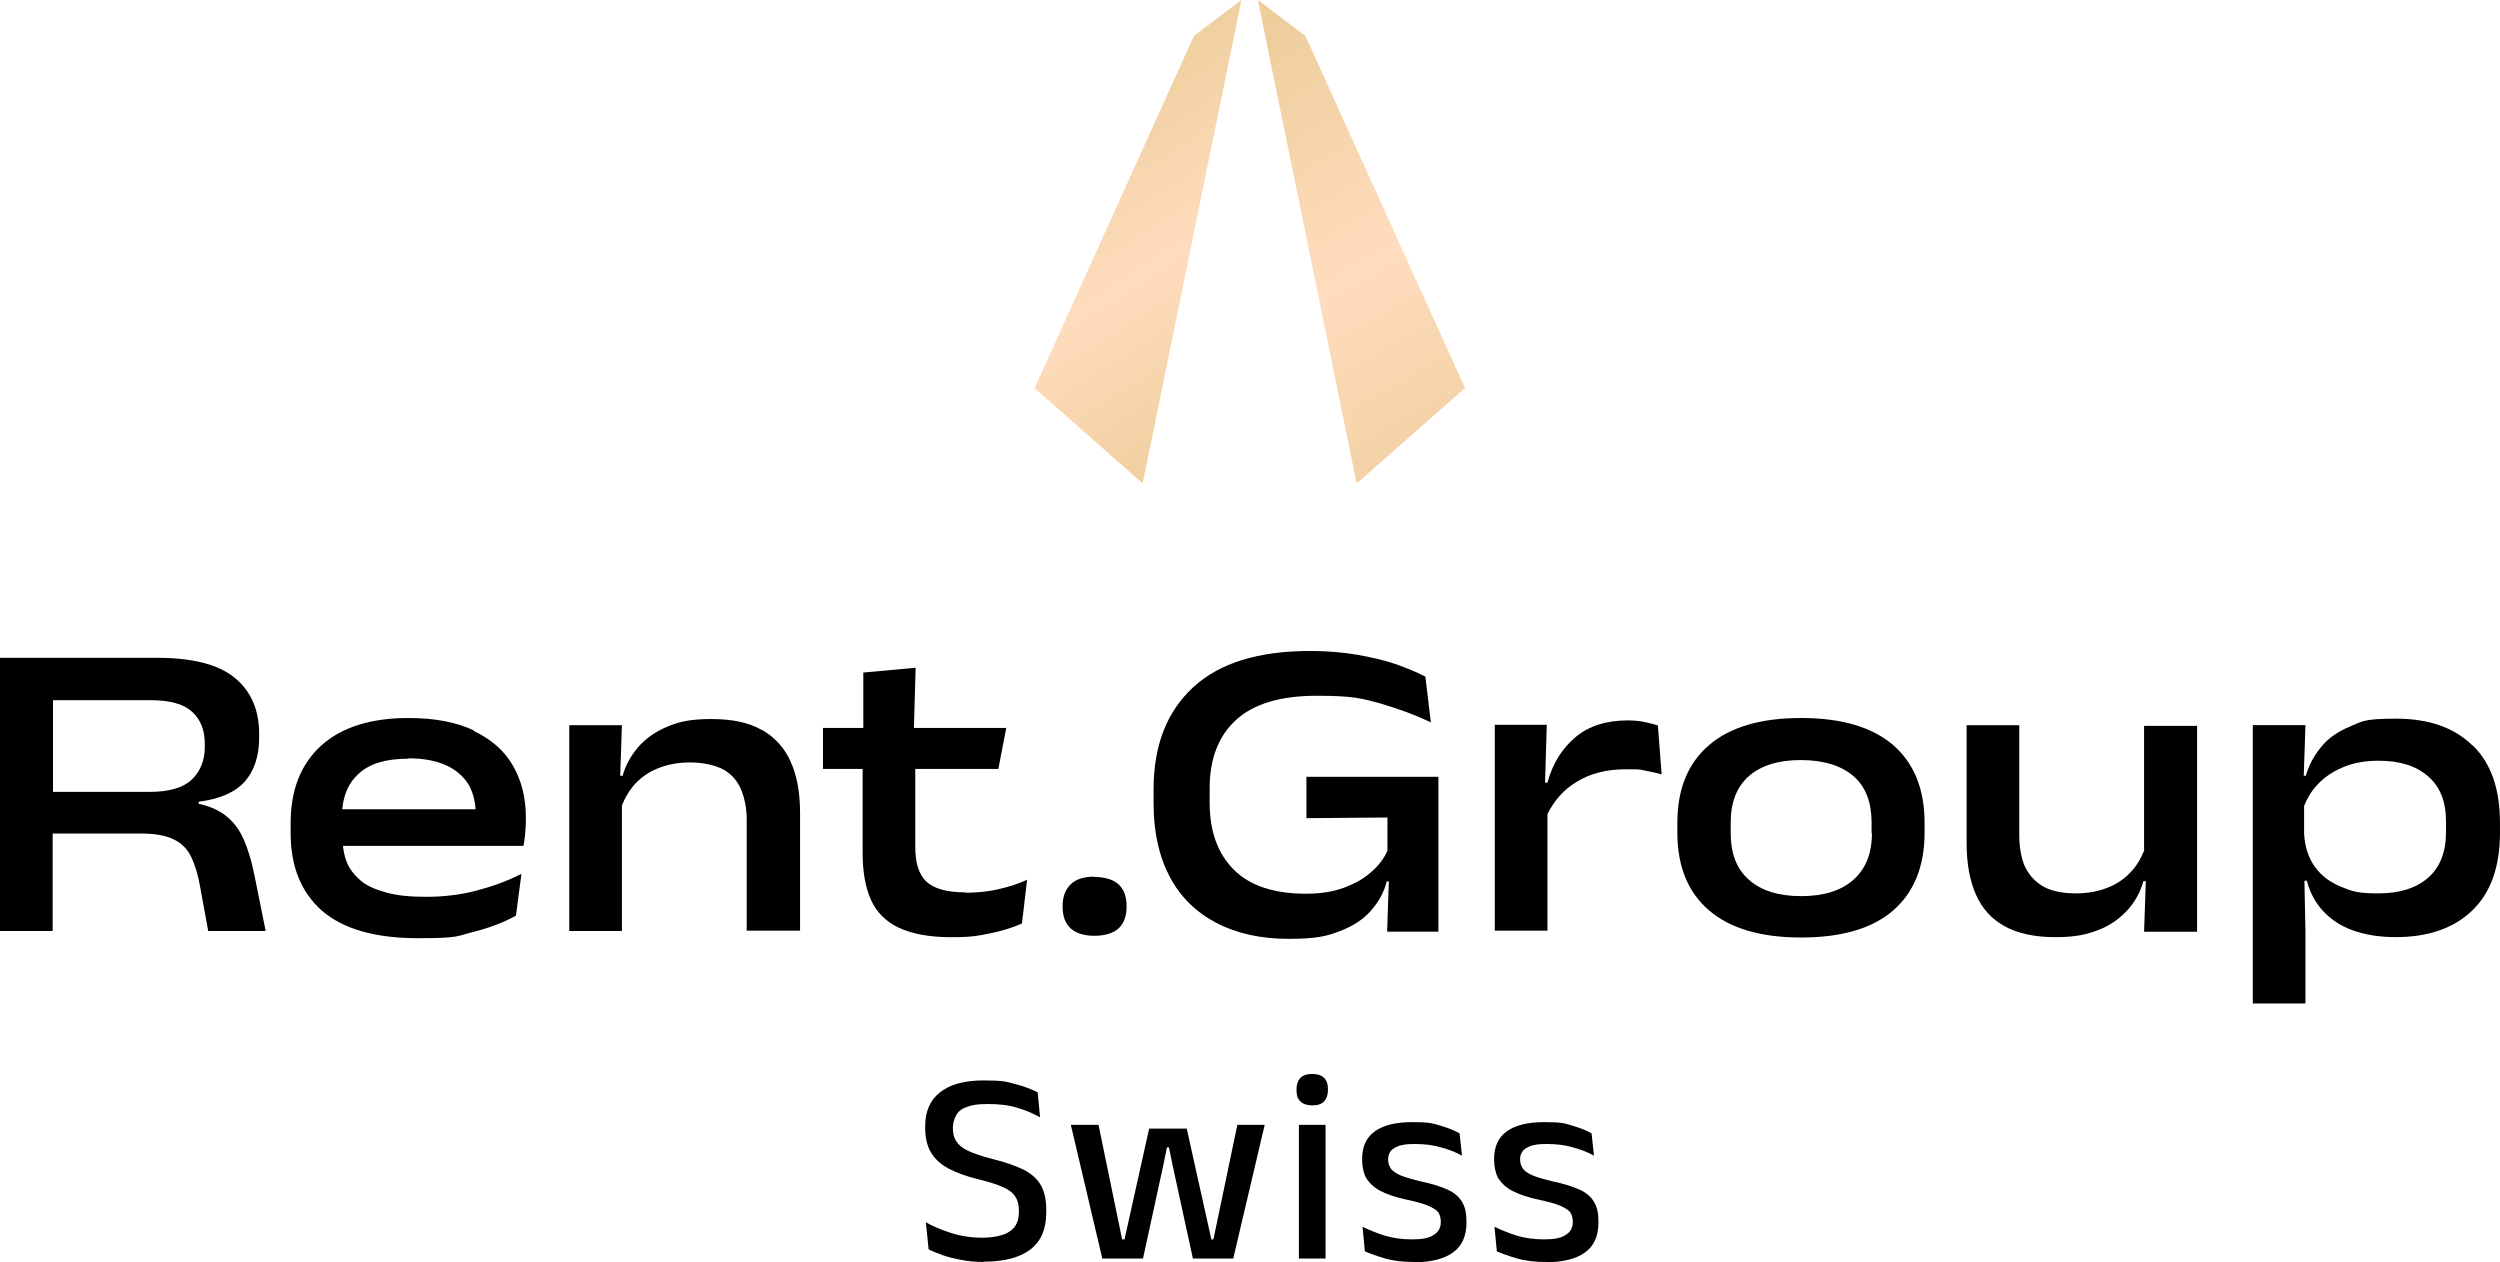 <?xml version="1.0" encoding="UTF-8"?>
<svg xmlns="http://www.w3.org/2000/svg" xmlns:xlink="http://www.w3.org/1999/xlink" id="Ebene_2" viewBox="0 0 211 106.539">
  <defs>
    <linearGradient id="Unbenannter_Verlauf_2" x1="81.034" y1="2203.492" x2="117.422" y2="2146.038" gradientTransform="translate(0 2196.16) scale(1 -1)" gradientUnits="userSpaceOnUse">
      <stop offset="0" stop-color="#dcbe78"></stop>
      <stop offset=".5" stop-color="#ffdcbe"></stop>
      <stop offset="1" stop-color="#dcbe78"></stop>
    </linearGradient>
    <linearGradient id="Unbenannter_Verlauf_2-2" x1="90.941" y1="2211.474" x2="135.87" y2="2133.301" xlink:href="#Unbenannter_Verlauf_2"></linearGradient>
  </defs>
  <g id="logo">
    <path d="M208.663,62.907c-1.529-1.501-3.665-2.251-6.435-2.251s-2.857.231-3.896.664-1.876,1.01-2.453,1.76c-.606.721-1.01,1.529-1.27,2.395h-.173l.144-4.271h-4.444v23.489h4.444v-6.06l-.087-4.3h.202c.26.981.693,1.818,1.356,2.539s1.472,1.27,2.51,1.645c1.039.375,2.251.577,3.636.577,2.741,0,4.906-.75,6.464-2.251,1.558-1.501,2.337-3.694,2.337-6.551v-.837c0-2.857-.75-5.021-2.28-6.522l-.058-.029ZM206.441,70.266c0,1.674-.519,2.943-1.501,3.809s-2.395,1.327-4.184,1.327-2.222-.173-3.145-.548-1.674-.923-2.222-1.674c-.548-.75-.866-1.702-.923-2.857v-2.308c.26-.635.606-1.241,1.097-1.76.577-.635,1.299-1.125,2.193-1.501.866-.375,1.876-.548,3.001-.548,1.789,0,3.174.433,4.184,1.327,1.01.866,1.501,2.135,1.501,3.78v.952h0Z"></path>
    <path d="M180.931,71.853c-.231.577-.519,1.097-.923,1.558-.519.606-1.154,1.097-1.962,1.443s-1.76.548-2.857.548-2.135-.202-2.828-.635c-.693-.433-1.183-1.01-1.501-1.731-.289-.721-.433-1.587-.433-2.539v-9.292h-4.444v9.984c0,1.674.26,3.116.779,4.3s1.327,2.078,2.424,2.684c1.097.606,2.539.923,4.271.923s2.712-.231,3.723-.635,1.818-1.01,2.453-1.731,1.039-1.529,1.27-2.366h.202l-.144,4.271h4.473v-17.372h-4.473v10.648h0l-.029-.058Z"></path>
    <path d="M159.779,62.879c-1.789-1.529-4.386-2.28-7.763-2.28s-5.973.75-7.763,2.28-2.684,3.723-2.684,6.551v.837c0,2.857.894,5.05,2.684,6.579s4.386,2.28,7.763,2.28,6.002-.75,7.763-2.28,2.655-3.723,2.655-6.579v-.837c0-2.828-.894-5.021-2.655-6.551ZM157.99,70.324c0,1.702-.519,3.001-1.558,3.925-1.039.923-2.51,1.385-4.415,1.385s-3.376-.462-4.415-1.385c-1.039-.923-1.529-2.222-1.529-3.925v-.923c0-1.702.519-3.001,1.529-3.896,1.039-.895,2.482-1.356,4.386-1.356s3.405.462,4.444,1.356c1.039.895,1.529,2.222,1.529,3.896v.923h.029Z"></path>
    <path d="M138.829,60.945c-.404-.087-.894-.144-1.414-.144-1.818,0-3.318.462-4.444,1.414s-1.933,2.222-2.366,3.838h-.202l.144-4.877h-4.386v17.372h4.444v-9.84c.577-1.154,1.385-2.078,2.453-2.712,1.154-.721,2.539-1.068,4.155-1.068s1.097.029,1.645.115c.519.087.981.202,1.385.317l-.317-4.127c-.317-.115-.693-.202-1.097-.289Z"></path>
    <path d="M110.261,69.054l6.839-.058v2.799c-.289.664-.75,1.27-1.356,1.789-.606.548-1.356.981-2.28,1.327s-1.991.519-3.232.519c-2.684,0-4.732-.664-6.089-2.02s-2.049-3.232-2.049-5.656v-1.212c0-2.51.75-4.444,2.251-5.8,1.501-1.356,3.751-2.02,6.81-2.02s3.838.231,5.396.664c1.558.462,2.972.981,4.213,1.587l-.462-3.867c-.721-.375-1.558-.721-2.539-1.068-.952-.317-2.049-.577-3.232-.779s-2.51-.317-3.953-.317c-4.357,0-7.647,1.01-9.869,3.059s-3.347,4.906-3.347,8.599v1.212c0,2.424.462,4.473,1.356,6.175s2.222,3.001,3.925,3.896,3.751,1.356,6.118,1.356,3.232-.231,4.357-.664,2.02-1.039,2.626-1.76c.635-.721,1.068-1.529,1.299-2.424h.173l-.144,4.242h4.329v-13.072h-11.139v3.549h0v-.058Z"></path>
    <path d="M92.37,73.989c-.923,0-1.587.231-2.02.664s-.664,1.039-.664,1.789v.115c0,.779.231,1.385.664,1.789s1.125.635,2.02.635,1.616-.231,2.049-.635.664-1.039.664-1.789v-.115c0-.779-.231-1.385-.664-1.789s-1.125-.635-2.049-.635v-.029Z"></path>
    <path d="M81.491,75.316c-1.587,0-2.684-.317-3.318-.923s-.923-1.587-.923-2.914v-6.579h7.012l.664-3.463h-7.791l.144-5.079-4.415.404v4.675h-3.405v3.463h3.347v7.099c0,1.558.231,2.886.693,3.925s1.241,1.847,2.337,2.366,2.568.808,4.415.808,2.251-.115,3.29-.317c1.01-.202,1.933-.491,2.712-.837l.433-3.694c-.721.346-1.558.606-2.453.808-.895.202-1.818.289-2.741.289v-.029Z"></path>
    <path d="M64.293,61.609c-1.097-.635-2.51-.923-4.271-.923s-2.741.231-3.751.664-1.818,1.01-2.453,1.76c-.606.721-1.039,1.529-1.27,2.366h-.202l.144-4.271h-4.444v17.372h4.444v-10.59c.231-.606.548-1.154.952-1.645.519-.606,1.154-1.097,1.962-1.443s1.731-.548,2.828-.548,2.193.231,2.886.635,1.183,1.01,1.472,1.76.433,1.558.433,2.51v9.292h4.502v-9.956c0-1.674-.26-3.116-.779-4.271-.519-1.183-1.327-2.078-2.424-2.712h-.029Z"></path>
    <path d="M39.967,61.638c-1.472-.693-3.29-1.039-5.483-1.039-3.203,0-5.656.779-7.387,2.337-1.702,1.558-2.568,3.723-2.568,6.522v.866c0,2.828.895,4.992,2.655,6.551,1.789,1.529,4.473,2.308,8.051,2.308s3.29-.173,4.675-.519c1.385-.346,2.597-.808,3.636-1.385l.462-3.521c-1.212.606-2.482,1.068-3.809,1.414s-2.741.519-4.213.519-2.51-.115-3.434-.375-1.645-.577-2.164-1.039-.895-.952-1.125-1.529c-.173-.433-.26-.866-.317-1.356h15.236c.058-.317.115-.664.144-1.039s.058-.75.058-1.125v-.231c0-1.674-.375-3.145-1.097-4.386-.721-1.27-1.847-2.222-3.29-2.914h0l-.029-.058ZM34.484,64.004c1.27,0,2.308.202,3.145.577s1.472.923,1.905,1.616c.346.577.548,1.299.606,2.107h-11.254c.115-1.27.577-2.28,1.385-3.001.923-.866,2.337-1.27,4.213-1.27v-.029Z"></path>
    <path d="M20.459,70.612c-.433-.895-1.068-1.616-1.905-2.107-.491-.289-1.097-.519-1.789-.664v-.173c1.76-.231,3.059-.779,3.867-1.674s1.241-2.164,1.241-3.723v-.317c0-2.049-.693-3.636-2.078-4.761s-3.578-1.674-6.551-1.674H0v23.056h4.444v-8.224h7.474c1.183,0,2.107.173,2.741.491.664.317,1.154.808,1.472,1.472.317.664.577,1.472.75,2.482l.693,3.78h4.848l-.923-4.588c-.26-1.327-.606-2.453-1.039-3.376h0ZM12.668,66.832H4.473c0,.029,0-7.734,0-7.734h8.253c1.616,0,2.77.317,3.492.981s1.068,1.558,1.068,2.684v.26c0,1.154-.375,2.078-1.097,2.77s-1.905,1.039-3.521,1.039h0Z"></path>
    <polygon points="100.767 3.03 104.779 0 96.439 40.803 87.32 32.752 100.767 3.03" fill="url(#Unbenannter_Verlauf_2)"></polygon>
    <polygon points="110.175 3.03 106.164 0 114.503 40.803 123.651 32.752 110.175 3.03" fill="url(#Unbenannter_Verlauf_2-2)"></polygon>
    <g>
      <g>
        <path d="M83.078,106.51c-.693,0-1.356-.058-1.933-.173-.606-.115-1.125-.231-1.587-.404s-.866-.317-1.183-.491l-.231-2.28c.606.346,1.299.635,2.107.895s1.702.404,2.626.404,1.876-.173,2.366-.548c.519-.346.75-.895.75-1.616v-.173c0-.462-.115-.866-.317-1.154-.202-.317-.548-.577-1.039-.779-.491-.231-1.154-.433-1.962-.635-1.097-.26-1.962-.577-2.655-.952s-1.154-.837-1.472-1.385-.462-1.241-.462-2.049v-.115c0-1.241.404-2.193,1.241-2.857s2.049-1.01,3.694-1.01,1.962.115,2.712.317,1.356.433,1.847.693l.202,2.107c-.548-.317-1.212-.606-1.933-.808-.721-.231-1.558-.317-2.482-.317s-1.299.087-1.731.231-.75.375-.923.693-.289.664-.289,1.068v.058c0,.433.087.808.289,1.097.202.317.519.577,1.01.808s1.183.462,2.078.693c1.068.26,1.933.577,2.597.895.664.346,1.154.779,1.443,1.299.317.548.462,1.241.462,2.107v.231c0,1.356-.433,2.395-1.327,3.088-.895.693-2.222,1.039-3.982,1.039l.087.029Z"></path>
      </g>
      <g>
        <path d="M96.439,106.221h-3.405l-2.655-11.283h2.337l1.991,9.667h.202l2.078-9.35h3.174l2.078,9.35h.173l2.02-9.667h2.308l-2.655,11.283h-3.405l-1.702-7.82-.317-1.558h-.173l-.317,1.558-1.702,7.82h-.029Z"></path>
      </g>
      <g>
        <path d="M110.752,93.294c-.433,0-.779-.115-1.01-.346-.231-.231-.317-.548-.317-.952v-.058c0-.404.115-.721.317-.952.231-.231.548-.346,1.01-.346s.779.115,1.01.346c.231.231.317.548.317.952v.058c0,.404-.115.721-.317.952s-.548.346-1.01.346ZM111.877,106.221h-2.251v-11.283h2.251v11.283Z"></path>
      </g>
      <g>
        <path d="M119.322,106.51c-.894,0-1.703-.087-2.395-.289-.693-.202-1.27-.404-1.731-.606l-.202-2.078c.577.289,1.183.519,1.876.75.693.202,1.443.317,2.308.317s1.443-.115,1.818-.375c.404-.231.606-.606.606-1.068v-.087c0-.317-.087-.577-.231-.779-.173-.202-.462-.375-.866-.548s-.981-.317-1.76-.491c-.952-.202-1.703-.462-2.251-.75-.548-.289-.923-.664-1.183-1.068-.231-.433-.346-.952-.346-1.529v-.115c0-1.01.346-1.789,1.068-2.308s1.76-.779,3.174-.779,1.674.087,2.337.289,1.212.404,1.645.664l.202,1.876c-.519-.289-1.097-.519-1.76-.693-.664-.202-1.385-.289-2.193-.289s-.981.058-1.327.144c-.317.115-.577.26-.721.433-.144.202-.231.404-.231.664v.087c0,.289.087.519.231.75.144.202.433.404.837.577s.952.317,1.645.491c.952.202,1.703.433,2.28.693s.981.606,1.241,1.039c.26.433.375.952.375,1.616v.173c0,1.097-.375,1.933-1.125,2.482s-1.876.837-3.405.837l.086-.029Z"></path>
      </g>
      <g>
        <path d="M130.461,106.51c-.894,0-1.703-.087-2.395-.289-.693-.202-1.27-.404-1.731-.606l-.202-2.078c.577.289,1.183.519,1.876.75.693.202,1.443.317,2.308.317s1.443-.115,1.818-.375c.404-.231.606-.606.606-1.068v-.087c0-.317-.087-.577-.231-.779-.173-.202-.462-.375-.866-.548s-.981-.317-1.76-.491c-.952-.202-1.703-.462-2.251-.75s-.923-.664-1.183-1.068c-.231-.433-.346-.952-.346-1.529v-.115c0-1.01.346-1.789,1.068-2.308s1.76-.779,3.174-.779,1.674.087,2.337.289,1.212.404,1.645.664l.202,1.876c-.519-.289-1.097-.519-1.76-.693-.664-.202-1.385-.289-2.193-.289s-.981.058-1.327.144c-.317.115-.577.26-.721.433-.144.202-.231.404-.231.664v.087c0,.289.087.519.231.75.144.202.433.404.837.577s.952.317,1.645.491c.952.202,1.703.433,2.28.693s.981.606,1.241,1.039c.26.433.375.952.375,1.616v.173c0,1.097-.375,1.933-1.125,2.482-.75.548-1.876.837-3.405.837l.086-.029Z"></path>
      </g>
    </g>
  </g>
</svg>
